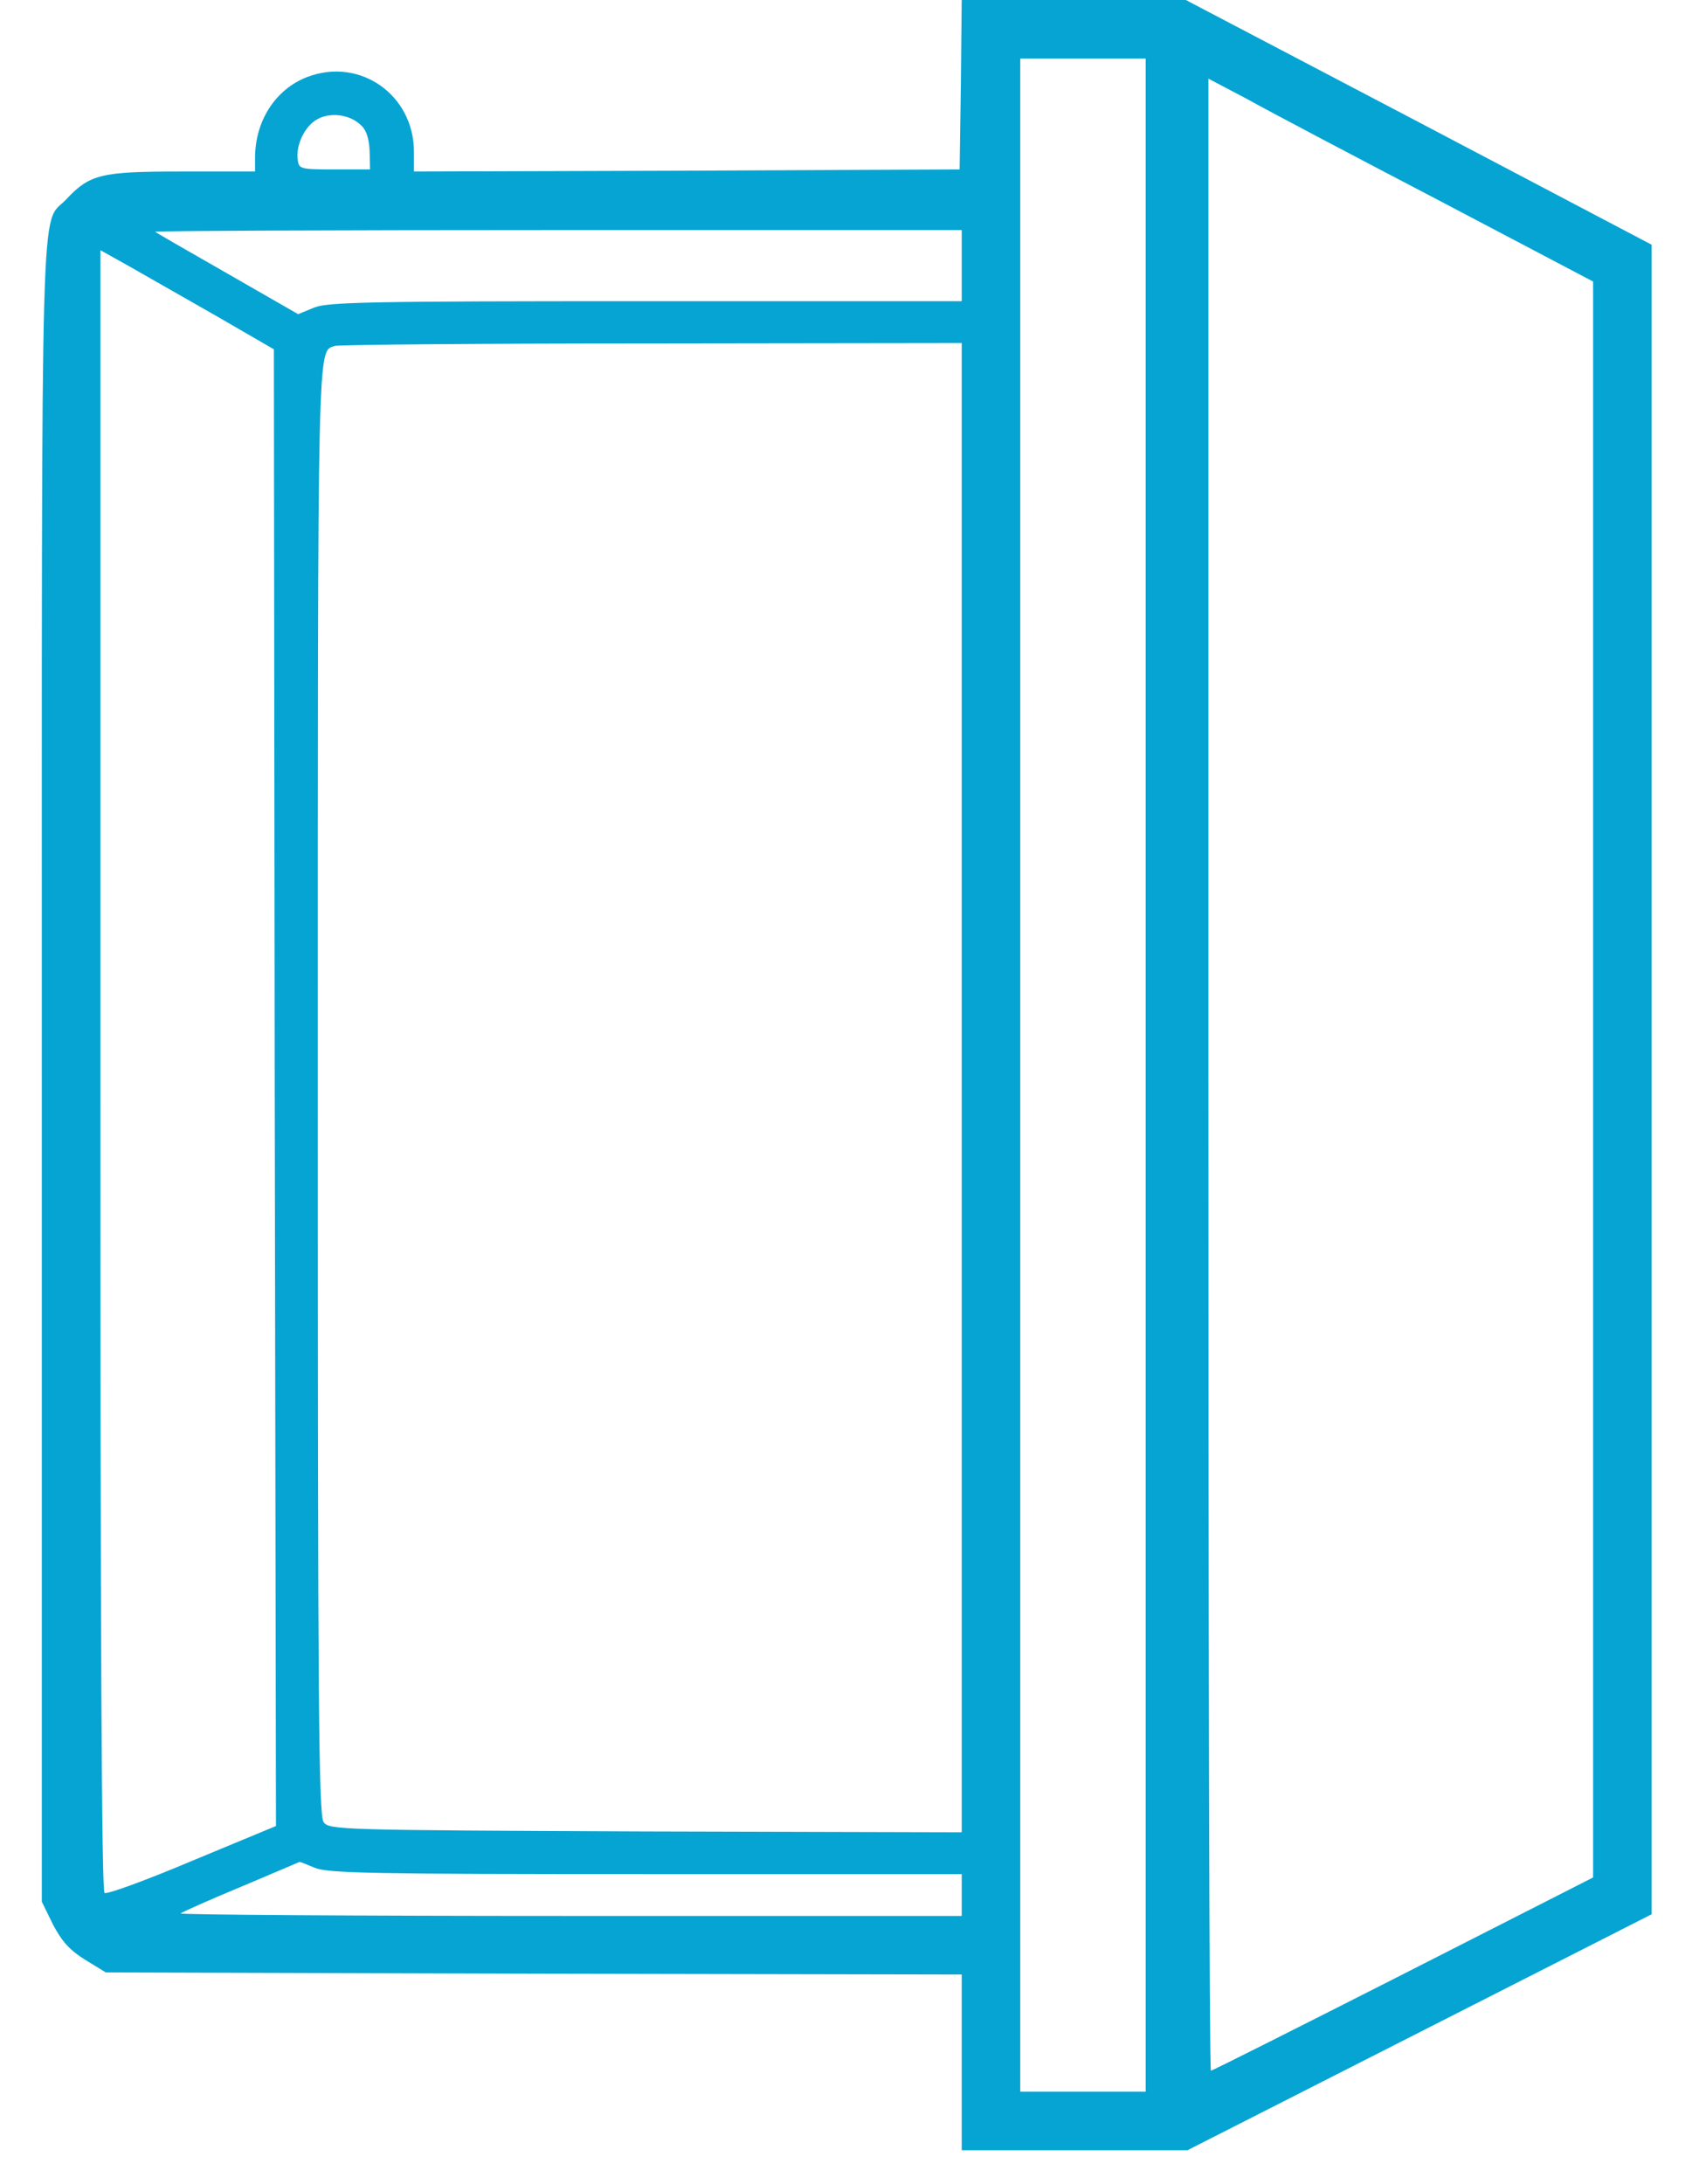 <?xml version="1.0" standalone="no"?>
<!DOCTYPE svg PUBLIC "-//W3C//DTD SVG 20010904//EN"
 "http://www.w3.org/TR/2001/REC-SVG-20010904/DTD/svg10.dtd">
<svg version="1.0" xmlns="http://www.w3.org/2000/svg"
 width="408pt" height="522pt" viewBox="0 0 408 522"
 preserveAspectRatio="xMidYMid meet">

<g transform="translate(0,522) scale(0.1,-0.1)"
fill="#06a4d2" stroke="none">
<path d="M2298 5018 l-3 -203 -652 -3 -653 -2 0 47 c0 136 -129 227 -255 179
-76 -29 -125 -105 -125 -193 l0 -33 -175 0 c-193 0 -220 -6 -277 -67 -62 -65
-58 90 -58 -2086 l0 -1983 27 -55 c21 -40 40 -61 77 -84 l49 -30 1024 -3 1023
-2 0 -210 0 -210 270 0 270 0 555 282 555 282 0 1995 0 1996 -557 293 -557
292 -268 0 -268 0 -2 -202z m442 -2368 l0 -2430 -150 0 -150 0 0 2430 0 2430
150 0 150 0 0 -2430z m703 2090 l367 -193 0 -1908 0 -1907 -454 -231 c-250
-127 -457 -231 -460 -231 -4 0 -6 1071 -6 2381 l0 2381 93 -49 c50 -28 257
-137 460 -243z m-2579 180 c13 -12 19 -34 20 -62 l1 -43 -85 0 c-82 0 -85 1
-88 23 -5 35 17 81 47 97 32 18 79 11 105 -15z m1436 -335 l0 -85 -755 0
c-656 0 -760 -2 -793 -15 l-39 -16 -169 97 c-93 53 -171 98 -173 100 -2 2 431
4 962 4 l967 0 0 -85z m-1785 -119 l140 -81 2 -1765 3 -1765 -200 -83 c-109
-46 -204 -81 -210 -77 -7 4 -10 622 -10 1966 l0 1961 68 -38 c37 -21 130 -74
207 -118z m1785 -1846 l0 -1780 -756 2 c-735 3 -756 4 -770 22 -12 17 -14 272
-14 1756 0 1811 -1 1758 40 1773 8 3 349 6 758 6 l742 1 0 -1780z m-1547
-1865 c31 -13 143 -15 792 -15 l755 0 0 -50 0 -50 -937 0 c-515 0 -934 3 -931
6 3 3 68 32 145 64 76 32 139 59 139 59 1 1 18 -6 37 -14z"/>
</g>
</svg>
